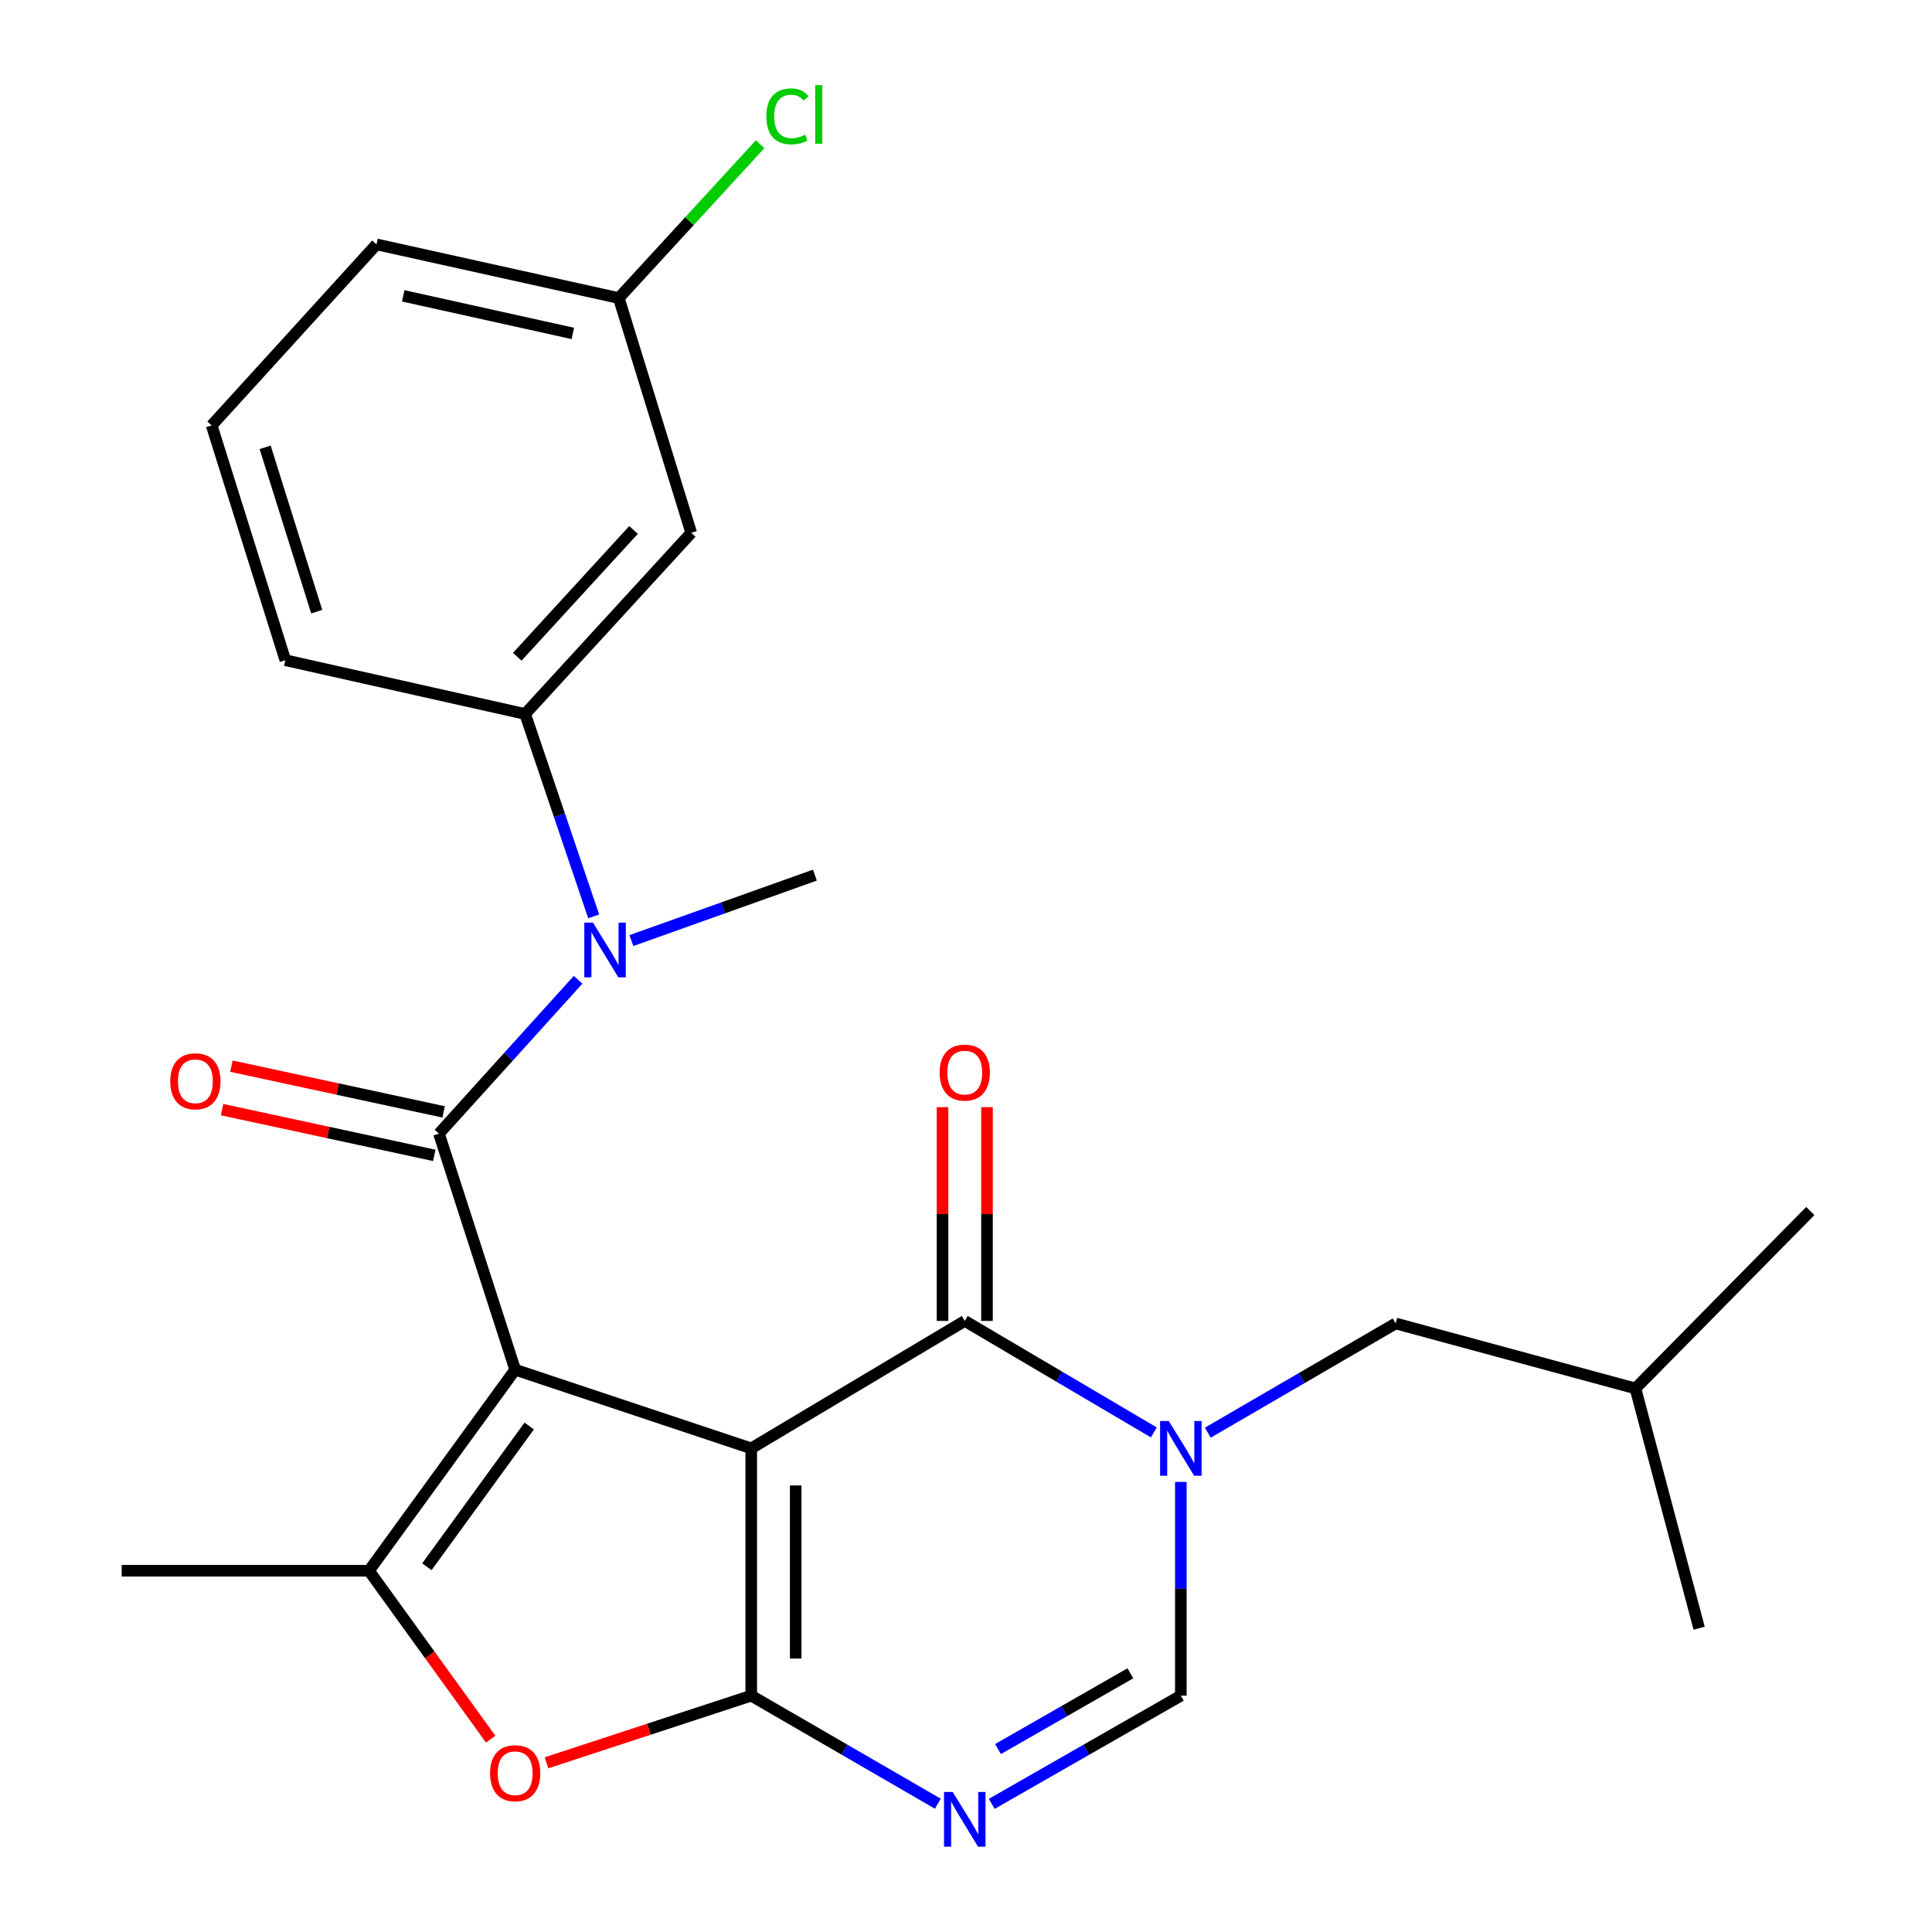 <?xml version='1.0' encoding='iso-8859-1'?>
<svg version='1.1' baseProfile='full'
              xmlns='http://www.w3.org/2000/svg'
                      xmlns:rdkit='http://www.rdkit.org/xml'
                      xmlns:xlink='http://www.w3.org/1999/xlink'
                  xml:space='preserve'
width='1000px' height='1000px' viewBox='0 0 1000 1000'>
<!-- END OF HEADER -->
<rect style='opacity:1.0;fill:#FFFFFF;stroke:none' width='1000' height='1000' x='0' y='0'> </rect>
<path class='bond-0' d='M 388.838,749.668 L 266.652,708.952' style='fill:none;fill-rule:evenodd;stroke:#000000;stroke-width:6px;stroke-linecap:butt;stroke-linejoin:miter;stroke-opacity:1' />
<path class='bond-1' d='M 388.838,749.668 L 388.838,877.671' style='fill:none;fill-rule:evenodd;stroke:#000000;stroke-width:6px;stroke-linecap:butt;stroke-linejoin:miter;stroke-opacity:1' />
<path class='bond-1' d='M 411.855,768.868 L 411.855,858.471' style='fill:none;fill-rule:evenodd;stroke:#000000;stroke-width:6px;stroke-linecap:butt;stroke-linejoin:miter;stroke-opacity:1' />
<path class='bond-3' d='M 388.838,749.668 L 499.361,683.709' style='fill:none;fill-rule:evenodd;stroke:#000000;stroke-width:6px;stroke-linecap:butt;stroke-linejoin:miter;stroke-opacity:1' />
<path class='bond-2' d='M 266.652,708.952 L 227.203,586.767' style='fill:none;fill-rule:evenodd;stroke:#000000;stroke-width:6px;stroke-linecap:butt;stroke-linejoin:miter;stroke-opacity:1' />
<path class='bond-5' d='M 266.652,708.952 L 190.988,813.017' style='fill:none;fill-rule:evenodd;stroke:#000000;stroke-width:6px;stroke-linecap:butt;stroke-linejoin:miter;stroke-opacity:1' />
<path class='bond-5' d='M 273.92,738.098 L 220.955,810.944' style='fill:none;fill-rule:evenodd;stroke:#000000;stroke-width:6px;stroke-linecap:butt;stroke-linejoin:miter;stroke-opacity:1' />
<path class='bond-6' d='M 388.838,877.671 L 437.133,905.638' style='fill:none;fill-rule:evenodd;stroke:#000000;stroke-width:6px;stroke-linecap:butt;stroke-linejoin:miter;stroke-opacity:1' />
<path class='bond-6' d='M 437.133,905.638 L 485.428,933.605' style='fill:none;fill-rule:evenodd;stroke:#0000FF;stroke-width:6px;stroke-linecap:butt;stroke-linejoin:miter;stroke-opacity:1' />
<path class='bond-7' d='M 388.838,877.671 L 335.852,895.045' style='fill:none;fill-rule:evenodd;stroke:#000000;stroke-width:6px;stroke-linecap:butt;stroke-linejoin:miter;stroke-opacity:1' />
<path class='bond-7' d='M 335.852,895.045 L 282.867,912.418' style='fill:none;fill-rule:evenodd;stroke:#FF0000;stroke-width:6px;stroke-linecap:butt;stroke-linejoin:miter;stroke-opacity:1' />
<path class='bond-9' d='M 227.203,586.767 L 263.216,546.945' style='fill:none;fill-rule:evenodd;stroke:#000000;stroke-width:6px;stroke-linecap:butt;stroke-linejoin:miter;stroke-opacity:1' />
<path class='bond-9' d='M 263.216,546.945 L 299.229,507.123' style='fill:none;fill-rule:evenodd;stroke:#0000FF;stroke-width:6px;stroke-linecap:butt;stroke-linejoin:miter;stroke-opacity:1' />
<path class='bond-12' d='M 229.628,575.516 L 174.704,563.678' style='fill:none;fill-rule:evenodd;stroke:#000000;stroke-width:6px;stroke-linecap:butt;stroke-linejoin:miter;stroke-opacity:1' />
<path class='bond-12' d='M 174.704,563.678 L 119.779,551.84' style='fill:none;fill-rule:evenodd;stroke:#FF0000;stroke-width:6px;stroke-linecap:butt;stroke-linejoin:miter;stroke-opacity:1' />
<path class='bond-12' d='M 224.778,598.017 L 169.854,586.179' style='fill:none;fill-rule:evenodd;stroke:#000000;stroke-width:6px;stroke-linecap:butt;stroke-linejoin:miter;stroke-opacity:1' />
<path class='bond-12' d='M 169.854,586.179 L 114.93,574.341' style='fill:none;fill-rule:evenodd;stroke:#FF0000;stroke-width:6px;stroke-linecap:butt;stroke-linejoin:miter;stroke-opacity:1' />
<path class='bond-4' d='M 499.361,683.709 L 548.288,712.564' style='fill:none;fill-rule:evenodd;stroke:#000000;stroke-width:6px;stroke-linecap:butt;stroke-linejoin:miter;stroke-opacity:1' />
<path class='bond-4' d='M 548.288,712.564 L 597.215,741.419' style='fill:none;fill-rule:evenodd;stroke:#0000FF;stroke-width:6px;stroke-linecap:butt;stroke-linejoin:miter;stroke-opacity:1' />
<path class='bond-14' d='M 510.869,683.709 L 510.869,628.389' style='fill:none;fill-rule:evenodd;stroke:#000000;stroke-width:6px;stroke-linecap:butt;stroke-linejoin:miter;stroke-opacity:1' />
<path class='bond-14' d='M 510.869,628.389 L 510.869,573.068' style='fill:none;fill-rule:evenodd;stroke:#FF0000;stroke-width:6px;stroke-linecap:butt;stroke-linejoin:miter;stroke-opacity:1' />
<path class='bond-14' d='M 487.852,683.709 L 487.852,628.389' style='fill:none;fill-rule:evenodd;stroke:#000000;stroke-width:6px;stroke-linecap:butt;stroke-linejoin:miter;stroke-opacity:1' />
<path class='bond-14' d='M 487.852,628.389 L 487.852,573.068' style='fill:none;fill-rule:evenodd;stroke:#FF0000;stroke-width:6px;stroke-linecap:butt;stroke-linejoin:miter;stroke-opacity:1' />
<path class='bond-8' d='M 611.201,767.028 L 611.201,822.35' style='fill:none;fill-rule:evenodd;stroke:#0000FF;stroke-width:6px;stroke-linecap:butt;stroke-linejoin:miter;stroke-opacity:1' />
<path class='bond-8' d='M 611.201,822.35 L 611.201,877.671' style='fill:none;fill-rule:evenodd;stroke:#000000;stroke-width:6px;stroke-linecap:butt;stroke-linejoin:miter;stroke-opacity:1' />
<path class='bond-13' d='M 625.156,741.553 L 673.772,713.283' style='fill:none;fill-rule:evenodd;stroke:#0000FF;stroke-width:6px;stroke-linecap:butt;stroke-linejoin:miter;stroke-opacity:1' />
<path class='bond-13' d='M 673.772,713.283 L 722.389,685.014' style='fill:none;fill-rule:evenodd;stroke:#000000;stroke-width:6px;stroke-linecap:butt;stroke-linejoin:miter;stroke-opacity:1' />
<path class='bond-16' d='M 190.988,813.017 L 62.985,813.017' style='fill:none;fill-rule:evenodd;stroke:#000000;stroke-width:6px;stroke-linecap:butt;stroke-linejoin:miter;stroke-opacity:1' />
<path class='bond-25' d='M 190.988,813.017 L 222.48,856.601' style='fill:none;fill-rule:evenodd;stroke:#000000;stroke-width:6px;stroke-linecap:butt;stroke-linejoin:miter;stroke-opacity:1' />
<path class='bond-25' d='M 222.48,856.601 L 253.972,900.185' style='fill:none;fill-rule:evenodd;stroke:#FF0000;stroke-width:6px;stroke-linecap:butt;stroke-linejoin:miter;stroke-opacity:1' />
<path class='bond-26' d='M 513.322,933.683 L 562.261,905.677' style='fill:none;fill-rule:evenodd;stroke:#0000FF;stroke-width:6px;stroke-linecap:butt;stroke-linejoin:miter;stroke-opacity:1' />
<path class='bond-26' d='M 562.261,905.677 L 611.201,877.671' style='fill:none;fill-rule:evenodd;stroke:#000000;stroke-width:6px;stroke-linecap:butt;stroke-linejoin:miter;stroke-opacity:1' />
<path class='bond-26' d='M 516.571,905.304 L 550.829,885.7' style='fill:none;fill-rule:evenodd;stroke:#0000FF;stroke-width:6px;stroke-linecap:butt;stroke-linejoin:miter;stroke-opacity:1' />
<path class='bond-26' d='M 550.829,885.7 L 585.086,866.095' style='fill:none;fill-rule:evenodd;stroke:#000000;stroke-width:6px;stroke-linecap:butt;stroke-linejoin:miter;stroke-opacity:1' />
<path class='bond-10' d='M 307.286,474.32 L 289.546,421.939' style='fill:none;fill-rule:evenodd;stroke:#0000FF;stroke-width:6px;stroke-linecap:butt;stroke-linejoin:miter;stroke-opacity:1' />
<path class='bond-10' d='M 289.546,421.939 L 271.806,369.557' style='fill:none;fill-rule:evenodd;stroke:#000000;stroke-width:6px;stroke-linecap:butt;stroke-linejoin:miter;stroke-opacity:1' />
<path class='bond-18' d='M 326.796,486.846 L 374.287,469.908' style='fill:none;fill-rule:evenodd;stroke:#0000FF;stroke-width:6px;stroke-linecap:butt;stroke-linejoin:miter;stroke-opacity:1' />
<path class='bond-18' d='M 374.287,469.908 L 421.778,452.971' style='fill:none;fill-rule:evenodd;stroke:#000000;stroke-width:6px;stroke-linecap:butt;stroke-linejoin:miter;stroke-opacity:1' />
<path class='bond-11' d='M 271.806,369.557 L 357.777,275.799' style='fill:none;fill-rule:evenodd;stroke:#000000;stroke-width:6px;stroke-linecap:butt;stroke-linejoin:miter;stroke-opacity:1' />
<path class='bond-11' d='M 267.736,339.937 L 327.916,274.307' style='fill:none;fill-rule:evenodd;stroke:#000000;stroke-width:6px;stroke-linecap:butt;stroke-linejoin:miter;stroke-opacity:1' />
<path class='bond-19' d='M 271.806,369.557 L 147.69,341.719' style='fill:none;fill-rule:evenodd;stroke:#000000;stroke-width:6px;stroke-linecap:butt;stroke-linejoin:miter;stroke-opacity:1' />
<path class='bond-15' d='M 357.777,275.799 L 320.284,154.279' style='fill:none;fill-rule:evenodd;stroke:#000000;stroke-width:6px;stroke-linecap:butt;stroke-linejoin:miter;stroke-opacity:1' />
<path class='bond-20' d='M 722.389,685.014 L 846.492,718.658' style='fill:none;fill-rule:evenodd;stroke:#000000;stroke-width:6px;stroke-linecap:butt;stroke-linejoin:miter;stroke-opacity:1' />
<path class='bond-17' d='M 320.284,154.279 L 356.861,114.465' style='fill:none;fill-rule:evenodd;stroke:#000000;stroke-width:6px;stroke-linecap:butt;stroke-linejoin:miter;stroke-opacity:1' />
<path class='bond-17' d='M 356.861,114.465 L 393.438,74.652' style='fill:none;fill-rule:evenodd;stroke:#00CC00;stroke-width:6px;stroke-linecap:butt;stroke-linejoin:miter;stroke-opacity:1' />
<path class='bond-27' d='M 320.284,154.279 L 194.876,126.491' style='fill:none;fill-rule:evenodd;stroke:#000000;stroke-width:6px;stroke-linecap:butt;stroke-linejoin:miter;stroke-opacity:1' />
<path class='bond-27' d='M 296.493,172.583 L 208.708,153.132' style='fill:none;fill-rule:evenodd;stroke:#000000;stroke-width:6px;stroke-linecap:butt;stroke-linejoin:miter;stroke-opacity:1' />
<path class='bond-21' d='M 147.69,341.719 L 109.557,220.199' style='fill:none;fill-rule:evenodd;stroke:#000000;stroke-width:6px;stroke-linecap:butt;stroke-linejoin:miter;stroke-opacity:1' />
<path class='bond-21' d='M 163.932,316.599 L 137.239,231.535' style='fill:none;fill-rule:evenodd;stroke:#000000;stroke-width:6px;stroke-linecap:butt;stroke-linejoin:miter;stroke-opacity:1' />
<path class='bond-23' d='M 846.492,718.658 L 879.471,842.761' style='fill:none;fill-rule:evenodd;stroke:#000000;stroke-width:6px;stroke-linecap:butt;stroke-linejoin:miter;stroke-opacity:1' />
<path class='bond-24' d='M 846.492,718.658 L 937.015,626.83' style='fill:none;fill-rule:evenodd;stroke:#000000;stroke-width:6px;stroke-linecap:butt;stroke-linejoin:miter;stroke-opacity:1' />
<path class='bond-22' d='M 109.557,220.199 L 194.876,126.491' style='fill:none;fill-rule:evenodd;stroke:#000000;stroke-width:6px;stroke-linecap:butt;stroke-linejoin:miter;stroke-opacity:1' />
<path  class='atom-5' d='M 604.941 735.508
L 614.221 750.508
Q 615.141 751.988, 616.621 754.668
Q 618.101 757.348, 618.181 757.508
L 618.181 735.508
L 621.941 735.508
L 621.941 763.828
L 618.061 763.828
L 608.101 747.428
Q 606.941 745.508, 605.701 743.308
Q 604.501 741.108, 604.141 740.428
L 604.141 763.828
L 600.461 763.828
L 600.461 735.508
L 604.941 735.508
' fill='#0000FF'/>
<path  class='atom-7' d='M 493.101 927.513
L 502.381 942.513
Q 503.301 943.993, 504.781 946.673
Q 506.261 949.353, 506.341 949.513
L 506.341 927.513
L 510.101 927.513
L 510.101 955.833
L 506.221 955.833
L 496.261 939.433
Q 495.101 937.513, 493.861 935.313
Q 492.661 933.113, 492.301 932.433
L 492.301 955.833
L 488.621 955.833
L 488.621 927.513
L 493.101 927.513
' fill='#0000FF'/>
<path  class='atom-8' d='M 253.652 917.815
Q 253.652 911.015, 257.012 907.215
Q 260.372 903.415, 266.652 903.415
Q 272.932 903.415, 276.292 907.215
Q 279.652 911.015, 279.652 917.815
Q 279.652 924.695, 276.252 928.615
Q 272.852 932.495, 266.652 932.495
Q 260.412 932.495, 257.012 928.615
Q 253.652 924.735, 253.652 917.815
M 266.652 929.295
Q 270.972 929.295, 273.292 926.415
Q 275.652 923.495, 275.652 917.815
Q 275.652 912.255, 273.292 909.455
Q 270.972 906.615, 266.652 906.615
Q 262.332 906.615, 259.972 909.415
Q 257.652 912.215, 257.652 917.815
Q 257.652 923.535, 259.972 926.415
Q 262.332 929.295, 266.652 929.295
' fill='#FF0000'/>
<path  class='atom-10' d='M 306.914 477.544
L 316.194 492.544
Q 317.114 494.024, 318.594 496.704
Q 320.074 499.384, 320.154 499.544
L 320.154 477.544
L 323.914 477.544
L 323.914 505.864
L 320.034 505.864
L 310.074 489.464
Q 308.914 487.544, 307.674 485.344
Q 306.474 483.144, 306.114 482.464
L 306.114 505.864
L 302.434 505.864
L 302.434 477.544
L 306.914 477.544
' fill='#0000FF'/>
<path  class='atom-13' d='M 88.13 559.673
Q 88.13 552.873, 91.49 549.073
Q 94.85 545.273, 101.13 545.273
Q 107.41 545.273, 110.77 549.073
Q 114.13 552.873, 114.13 559.673
Q 114.13 566.553, 110.73 570.473
Q 107.33 574.353, 101.13 574.353
Q 94.89 574.353, 91.49 570.473
Q 88.13 566.593, 88.13 559.673
M 101.13 571.153
Q 105.45 571.153, 107.77 568.273
Q 110.13 565.353, 110.13 559.673
Q 110.13 554.113, 107.77 551.313
Q 105.45 548.473, 101.13 548.473
Q 96.81 548.473, 94.45 551.273
Q 92.13 554.073, 92.13 559.673
Q 92.13 565.393, 94.45 568.273
Q 96.81 571.153, 101.13 571.153
' fill='#FF0000'/>
<path  class='atom-15' d='M 486.361 555.172
Q 486.361 548.372, 489.721 544.572
Q 493.081 540.772, 499.361 540.772
Q 505.641 540.772, 509.001 544.572
Q 512.361 548.372, 512.361 555.172
Q 512.361 562.052, 508.961 565.972
Q 505.561 569.852, 499.361 569.852
Q 493.121 569.852, 489.721 565.972
Q 486.361 562.092, 486.361 555.172
M 499.361 566.652
Q 503.681 566.652, 506.001 563.772
Q 508.361 560.852, 508.361 555.172
Q 508.361 549.612, 506.001 546.812
Q 503.681 543.972, 499.361 543.972
Q 495.041 543.972, 492.681 546.772
Q 490.361 549.572, 490.361 555.172
Q 490.361 560.892, 492.681 563.772
Q 495.041 566.652, 499.361 566.652
' fill='#FF0000'/>
<path  class='atom-18' d='M 396.664 60.234
Q 396.664 53.194, 399.944 49.514
Q 403.264 45.794, 409.544 45.794
Q 415.384 45.794, 418.504 49.914
L 415.864 52.074
Q 413.584 49.074, 409.544 49.074
Q 405.264 49.074, 402.984 51.954
Q 400.744 54.794, 400.744 60.234
Q 400.744 65.834, 403.064 68.714
Q 405.424 71.594, 409.984 71.594
Q 413.104 71.594, 416.744 69.714
L 417.864 72.714
Q 416.384 73.674, 414.144 74.234
Q 411.904 74.794, 409.424 74.794
Q 403.264 74.794, 399.944 71.034
Q 396.664 67.274, 396.664 60.234
' fill='#00CC00'/>
<path  class='atom-18' d='M 421.944 44.074
L 425.624 44.074
L 425.624 74.434
L 421.944 74.434
L 421.944 44.074
' fill='#00CC00'/>
</svg>
